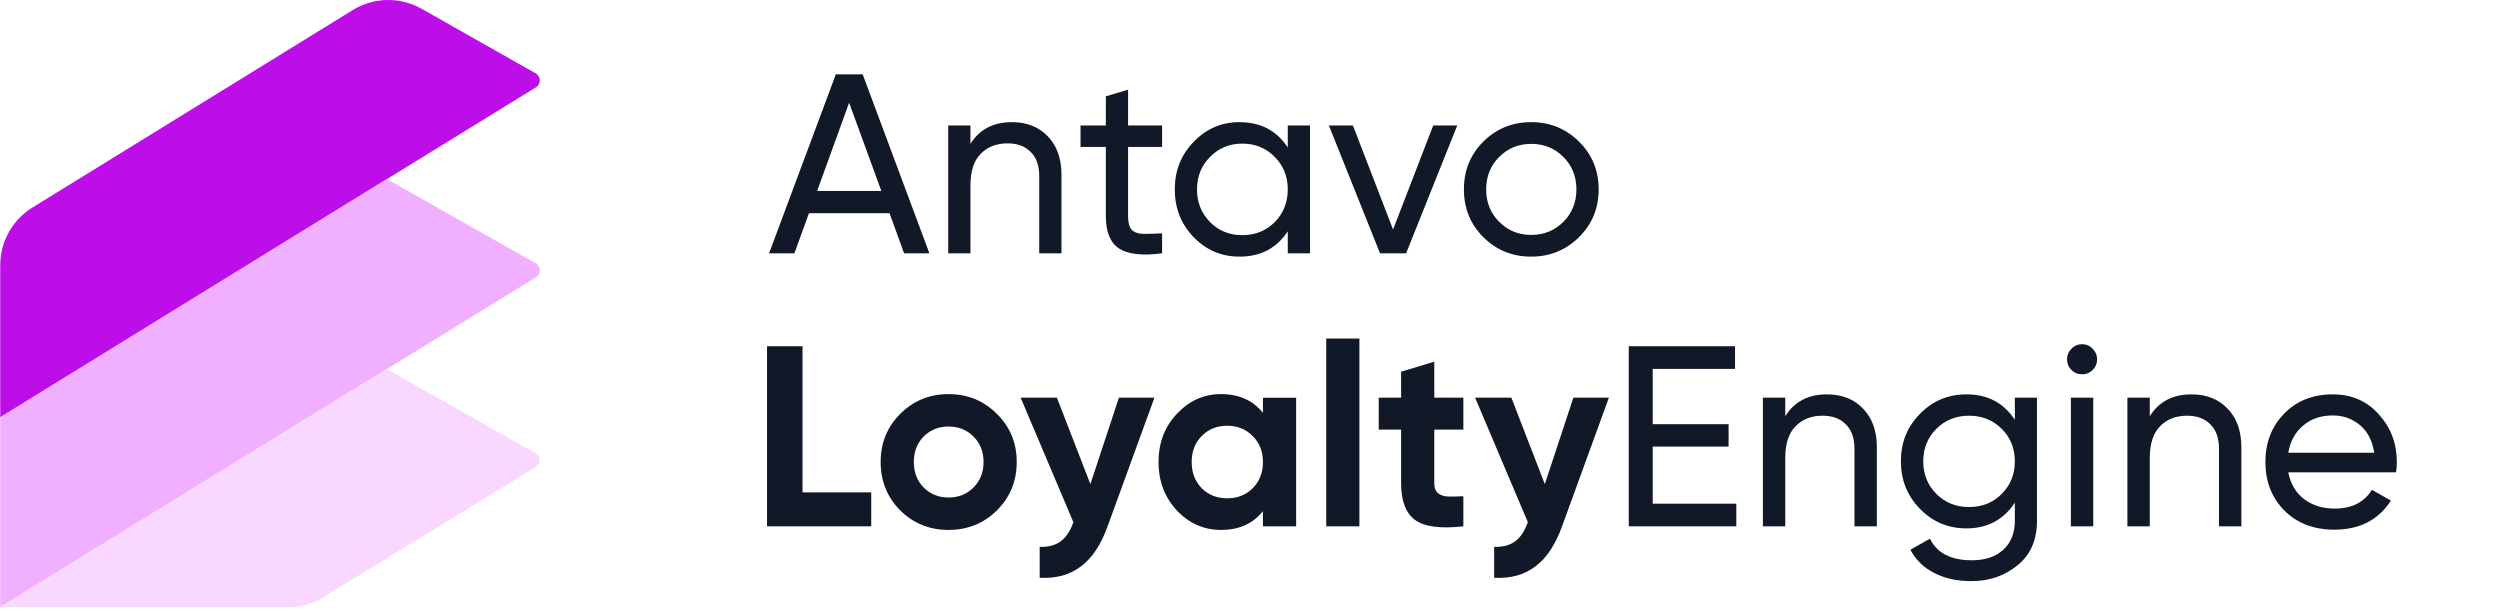 <svg width="176" height="43" viewBox="0 0 176 43" fill="none" xmlns="http://www.w3.org/2000/svg">
<path d="M37.728 6.149L0.017 29.372L0.017 18.666C0.017 17.013 0.874 15.478 2.281 14.611L24.833 0.709C26.312 -0.203 28.169 -0.237 29.681 0.618L37.71 5.164C38.089 5.379 38.099 5.921 37.728 6.149Z" fill="#BD0DE9"/>
<path d="M37.728 19.52L0.017 42.744L0.017 29.378L27.23 12.602L37.71 18.536C38.089 18.75 38.099 19.292 37.728 19.52Z" fill="#F0B0FF"/>
<path d="M27.213 25.974L-6.55827e-05 42.74L20.276 42.743C21.155 42.743 22.017 42.501 22.766 42.041L37.707 32.887C38.079 32.66 38.069 32.117 37.69 31.902L27.213 25.974Z" fill="#F8D8FF"/>
<path d="M63.648 17.833L62.622 15.007H56.952L55.926 17.833H54.144L58.842 5.233H60.732L65.43 17.833H63.648ZM57.528 13.441H62.046L59.778 7.231L57.528 13.441ZM71.236 8.599C72.292 8.599 73.138 8.935 73.774 9.607C74.41 10.267 74.728 11.167 74.728 12.307V17.833H73.162V12.397C73.162 11.665 72.964 11.101 72.568 10.705C72.172 10.297 71.626 10.093 70.93 10.093C70.15 10.093 69.52 10.339 69.04 10.831C68.56 11.311 68.32 12.055 68.32 13.063V17.833H66.754V8.833H68.32V10.129C68.956 9.109 69.928 8.599 71.236 8.599ZM81.811 10.345H79.417V15.223C79.417 15.667 79.501 15.985 79.669 16.177C79.849 16.357 80.119 16.453 80.479 16.465C80.839 16.465 81.283 16.453 81.811 16.429V17.833C80.443 18.013 79.441 17.905 78.805 17.509C78.169 17.101 77.851 16.339 77.851 15.223V10.345H76.069V8.833H77.851V6.781L79.417 6.313V8.833H81.811V10.345ZM90.659 8.833H92.225V17.833H90.659V16.285C89.879 17.473 88.746 18.067 87.257 18.067C85.998 18.067 84.924 17.611 84.035 16.699C83.147 15.775 82.704 14.653 82.704 13.333C82.704 12.013 83.147 10.897 84.035 9.985C84.924 9.061 85.998 8.599 87.257 8.599C88.746 8.599 89.879 9.193 90.659 10.381V8.833ZM87.456 16.555C88.368 16.555 89.129 16.249 89.742 15.637C90.353 15.013 90.659 14.245 90.659 13.333C90.659 12.421 90.353 11.659 89.742 11.047C89.129 10.423 88.368 10.111 87.456 10.111C86.555 10.111 85.799 10.423 85.188 11.047C84.576 11.659 84.269 12.421 84.269 13.333C84.269 14.245 84.576 15.013 85.188 15.637C85.799 16.249 86.555 16.555 87.456 16.555ZM100.898 8.833H102.59L98.99 17.833H97.154L93.554 8.833H95.246L98.072 16.159L100.898 8.833ZM111.159 16.699C110.235 17.611 109.113 18.067 107.793 18.067C106.473 18.067 105.351 17.611 104.427 16.699C103.515 15.787 103.059 14.665 103.059 13.333C103.059 12.001 103.515 10.879 104.427 9.967C105.351 9.055 106.473 8.599 107.793 8.599C109.113 8.599 110.235 9.055 111.159 9.967C112.083 10.879 112.545 12.001 112.545 13.333C112.545 14.665 112.083 15.787 111.159 16.699ZM107.793 16.537C108.693 16.537 109.449 16.231 110.061 15.619C110.673 15.007 110.979 14.245 110.979 13.333C110.979 12.421 110.673 11.659 110.061 11.047C109.449 10.435 108.693 10.129 107.793 10.129C106.905 10.129 106.155 10.435 105.543 11.047C104.931 11.659 104.625 12.421 104.625 13.333C104.625 14.245 104.931 15.007 105.543 15.619C106.155 16.231 106.905 16.537 107.793 16.537Z" fill="#111827"/>
<path d="M161.096 33.25C161.253 34.059 161.621 34.687 162.201 35.134C162.792 35.58 163.517 35.804 164.374 35.804C165.569 35.804 166.438 35.363 166.982 34.482L168.322 35.242C167.441 36.606 166.112 37.289 164.338 37.289C162.901 37.289 161.73 36.842 160.824 35.949C159.931 35.043 159.484 33.902 159.484 32.526C159.484 31.161 159.925 30.026 160.806 29.121C161.688 28.215 162.828 27.763 164.229 27.763C165.557 27.763 166.638 28.234 167.471 29.175C168.316 30.105 168.738 31.228 168.738 32.544C168.738 32.773 168.72 33.009 168.684 33.25H161.096ZM164.229 29.248C163.384 29.248 162.684 29.489 162.128 29.972C161.573 30.443 161.229 31.077 161.096 31.874H167.145C167.012 31.017 166.674 30.364 166.131 29.918C165.587 29.471 164.953 29.248 164.229 29.248Z" fill="#111827"/>
<path d="M154.278 27.763C155.341 27.763 156.192 28.101 156.832 28.777C157.472 29.441 157.792 30.346 157.792 31.493V37.053H156.216V31.584C156.216 30.848 156.017 30.28 155.618 29.882C155.22 29.471 154.671 29.266 153.97 29.266C153.186 29.266 152.552 29.513 152.069 30.008C151.586 30.491 151.344 31.24 151.344 32.254V37.053H149.769V27.998H151.344V29.302C151.984 28.276 152.962 27.763 154.278 27.763Z" fill="#111827"/>
<path d="M146.586 26.35C146.285 26.35 146.031 26.248 145.826 26.043C145.621 25.837 145.518 25.59 145.518 25.3C145.518 25.01 145.621 24.763 145.826 24.557C146.031 24.34 146.285 24.231 146.586 24.231C146.876 24.231 147.124 24.34 147.329 24.557C147.534 24.763 147.637 25.01 147.637 25.3C147.637 25.59 147.534 25.837 147.329 26.043C147.124 26.248 146.876 26.35 146.586 26.35ZM145.79 37.053V27.998H147.365V37.053H145.79Z" fill="#111827"/>
<path d="M141.845 27.998H143.402V36.673C143.402 38.013 142.95 39.051 142.044 39.788C141.139 40.536 140.052 40.911 138.784 40.911C137.77 40.911 136.895 40.718 136.158 40.331C135.422 39.957 134.866 39.414 134.492 38.701L135.869 37.922C136.364 38.937 137.348 39.444 138.821 39.444C139.762 39.444 140.499 39.196 141.03 38.701C141.573 38.206 141.845 37.53 141.845 36.673V35.387C141.048 36.594 139.913 37.198 138.44 37.198C137.148 37.198 136.056 36.739 135.162 35.822C134.269 34.904 133.822 33.787 133.822 32.471C133.822 31.155 134.269 30.045 135.162 29.139C136.056 28.221 137.148 27.763 138.44 27.763C139.925 27.763 141.06 28.36 141.845 29.556V27.998ZM136.321 34.771C136.937 35.387 137.704 35.695 138.621 35.695C139.539 35.695 140.306 35.387 140.921 34.771C141.537 34.156 141.845 33.389 141.845 32.471C141.845 31.566 141.537 30.805 140.921 30.189C140.306 29.574 139.539 29.266 138.621 29.266C137.704 29.266 136.937 29.574 136.321 30.189C135.706 30.805 135.398 31.566 135.398 32.471C135.398 33.389 135.706 34.156 136.321 34.771Z" fill="#111827"/>
<path d="M128.616 27.763C129.679 27.763 130.53 28.101 131.17 28.777C131.81 29.441 132.13 30.346 132.13 31.493V37.053H130.554V31.584C130.554 30.848 130.355 30.28 129.956 29.882C129.558 29.471 129.009 29.266 128.308 29.266C127.524 29.266 126.89 29.513 126.407 30.008C125.924 30.491 125.682 31.24 125.682 32.254V37.053H124.107V27.998H125.682V29.302C126.322 28.276 127.3 27.763 128.616 27.763Z" fill="#111827"/>
<path d="M116.351 35.459H122.236V37.053H114.666V24.376H122.146V25.97H116.351V29.863H121.693V31.439H116.351V35.459Z" fill="#111827"/>
<path d="M110.766 27.998H113.265L109.969 37.053C109.498 38.357 108.87 39.299 108.085 39.878C107.313 40.47 106.347 40.736 105.188 40.675V38.502C105.816 38.514 106.311 38.381 106.673 38.104C107.047 37.826 107.343 37.379 107.56 36.763L103.848 27.998H106.401L108.755 34.083L110.766 27.998Z" fill="#111827"/>
<path d="M103.02 30.244H100.974V34.011C100.974 34.325 101.052 34.554 101.209 34.699C101.366 34.844 101.595 34.928 101.897 34.953C102.199 34.965 102.573 34.959 103.02 34.934V37.053C101.414 37.234 100.279 37.084 99.615 36.601C98.963 36.118 98.637 35.255 98.637 34.011V30.244H97.062V27.998H98.637V26.169L100.974 25.463V27.998H103.02V30.244Z" fill="#111827"/>
<path d="M93.366 37.053V23.833H95.702V37.053H93.366Z" fill="#111827"/>
<path d="M88.911 27.999H91.248V37.054H88.911V35.985C88.211 36.867 87.227 37.307 85.959 37.307C84.752 37.307 83.714 36.849 82.844 35.931C81.987 35.001 81.559 33.866 81.559 32.526C81.559 31.186 81.987 30.057 82.844 29.14C83.714 28.21 84.752 27.745 85.959 27.745C87.227 27.745 88.211 28.186 88.911 29.067V27.999ZM84.601 34.373C85.072 34.844 85.67 35.08 86.394 35.08C87.118 35.08 87.716 34.844 88.187 34.373C88.67 33.891 88.911 33.275 88.911 32.526C88.911 31.778 88.67 31.168 88.187 30.697C87.716 30.214 87.118 29.973 86.394 29.973C85.67 29.973 85.072 30.214 84.601 30.697C84.13 31.168 83.895 31.778 83.895 32.526C83.895 33.275 84.13 33.891 84.601 34.373Z" fill="#111827"/>
<path d="M78.772 27.998H81.271L77.975 37.053C77.504 38.357 76.877 39.299 76.092 39.878C75.319 40.47 74.353 40.736 73.194 40.675V38.502C73.822 38.514 74.317 38.381 74.679 38.104C75.053 37.826 75.349 37.379 75.567 36.763L71.854 27.998H74.407L76.762 34.083L78.772 27.998Z" fill="#111827"/>
<path d="M70.184 35.931C69.254 36.849 68.119 37.307 66.779 37.307C65.439 37.307 64.304 36.849 63.374 35.931C62.457 35.001 61.998 33.866 61.998 32.526C61.998 31.186 62.457 30.057 63.374 29.14C64.304 28.21 65.439 27.745 66.779 27.745C68.119 27.745 69.254 28.21 70.184 29.14C71.114 30.057 71.578 31.186 71.578 32.526C71.578 33.866 71.114 35.001 70.184 35.931ZM65.022 34.319C65.493 34.79 66.079 35.025 66.779 35.025C67.479 35.025 68.065 34.79 68.536 34.319C69.007 33.848 69.242 33.251 69.242 32.526C69.242 31.802 69.007 31.204 68.536 30.733C68.065 30.262 67.479 30.027 66.779 30.027C66.079 30.027 65.493 30.262 65.022 30.733C64.564 31.204 64.334 31.802 64.334 32.526C64.334 33.251 64.564 33.848 65.022 34.319Z" fill="#111827"/>
<path d="M56.499 34.663H61.335V37.053H54V24.376H56.499V34.663Z" fill="#111827"/>
</svg>
